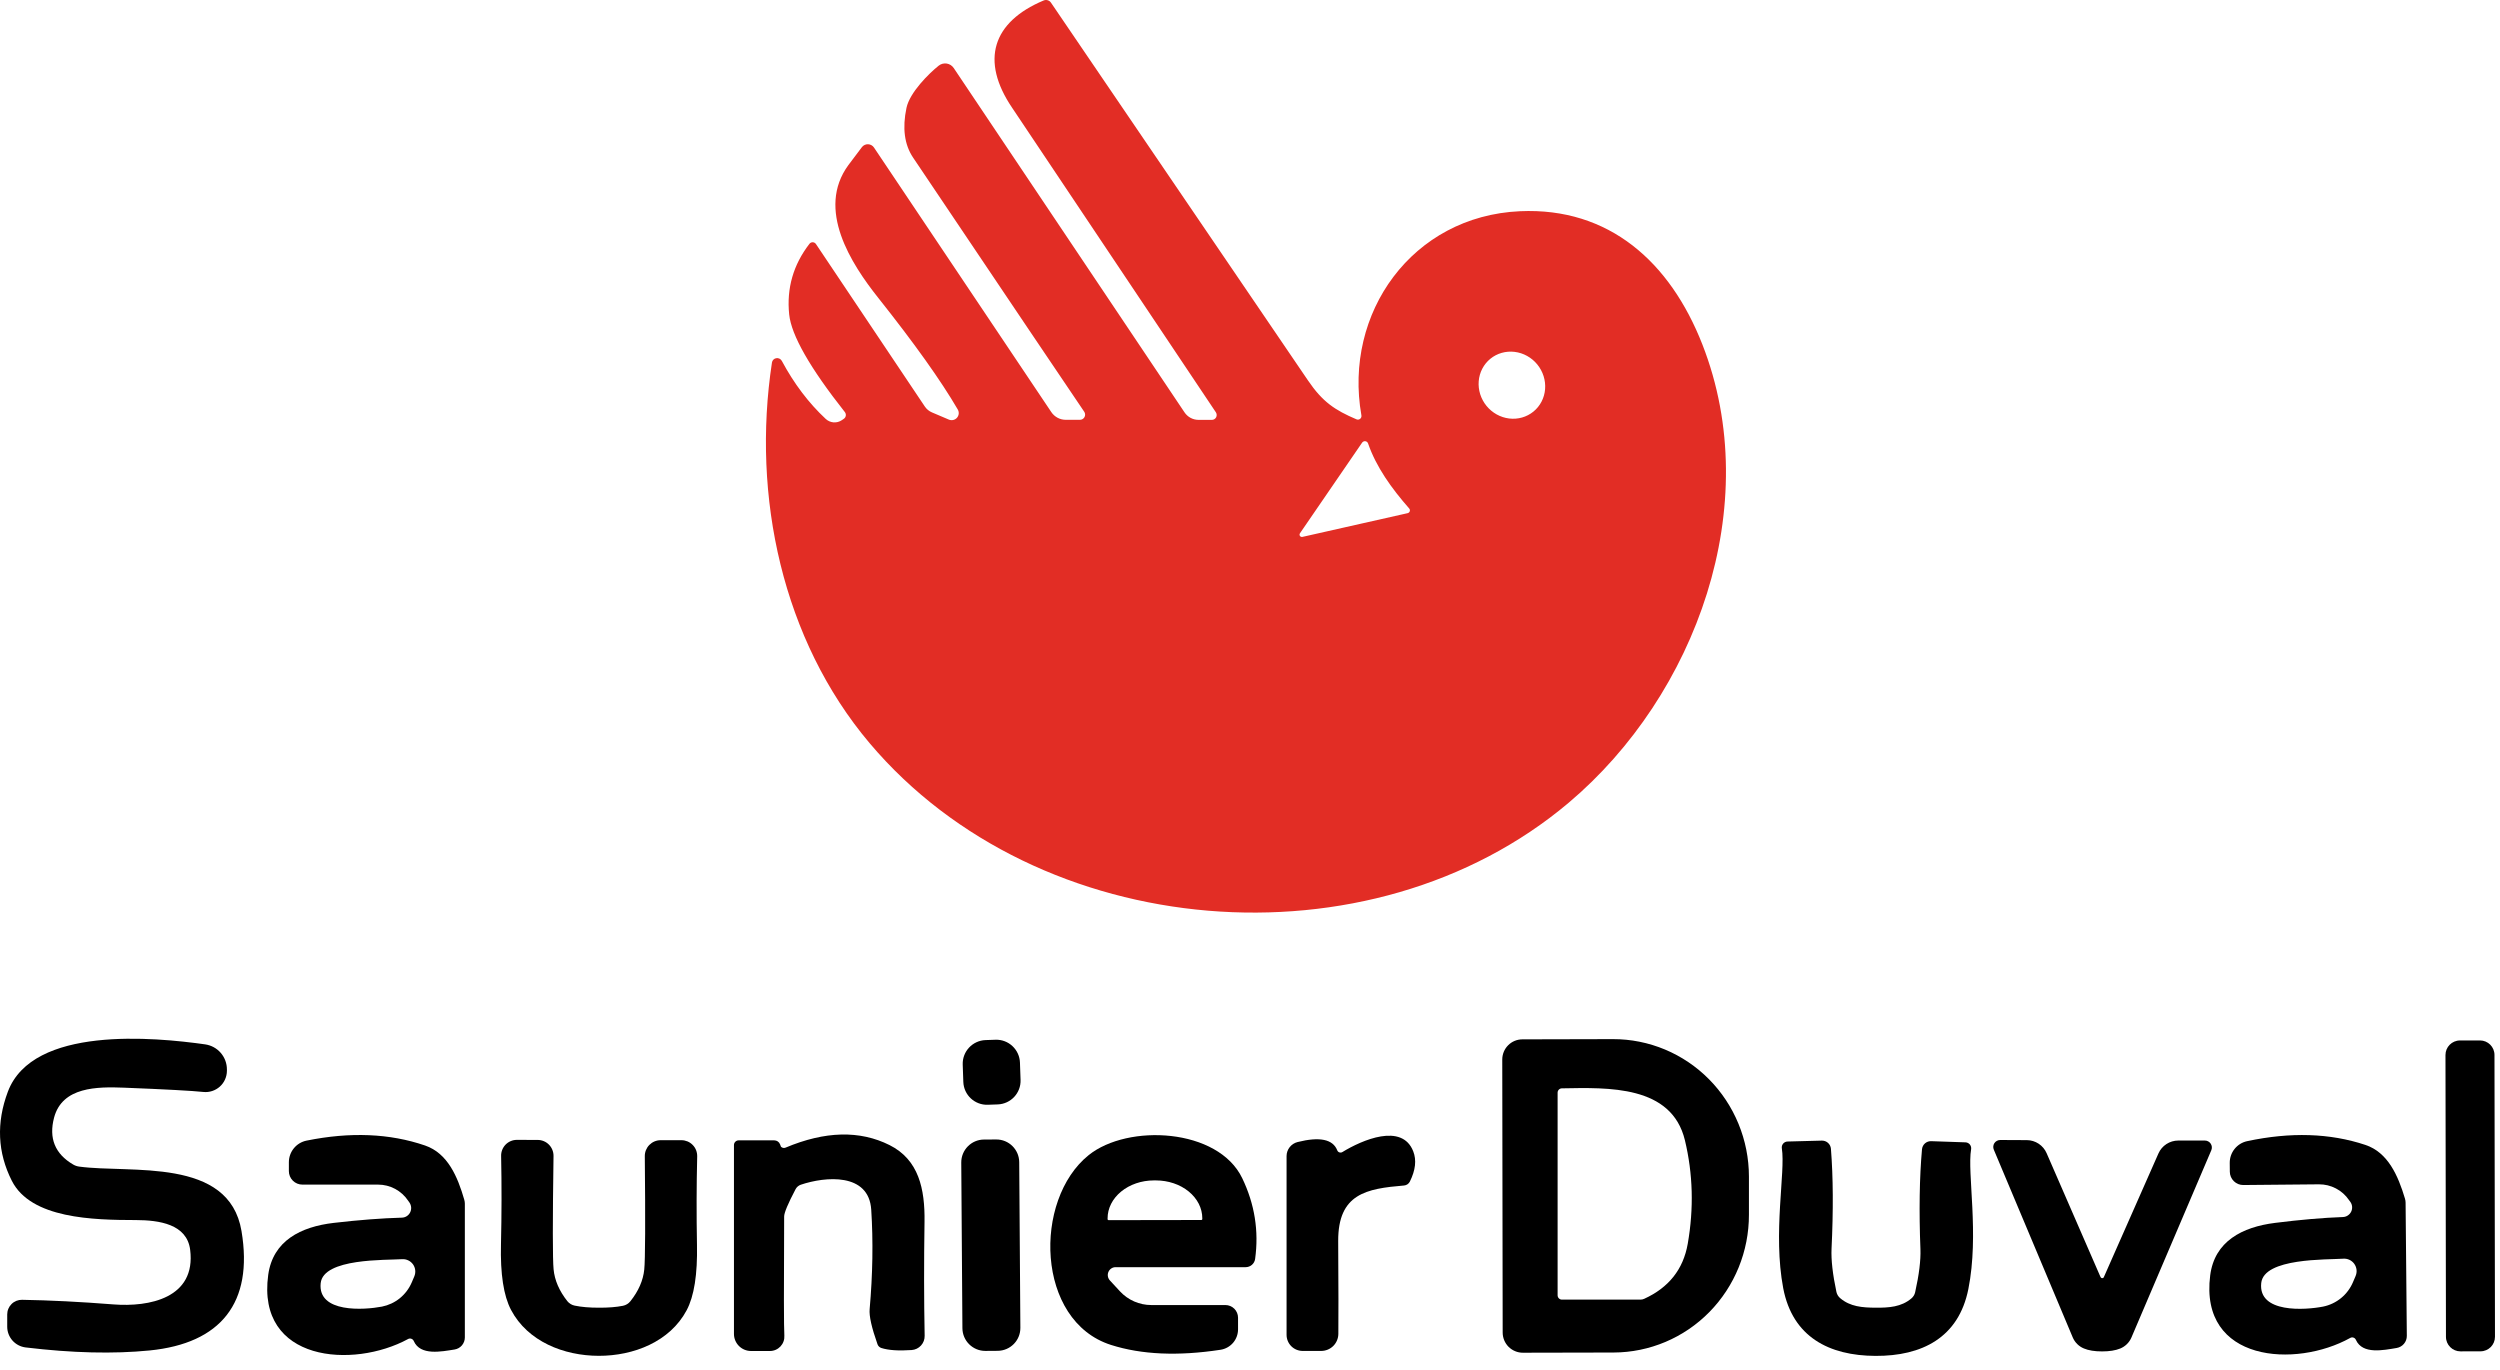 <svg xmlns="http://www.w3.org/2000/svg" width="115" height="63" viewBox="0 0 115 63" fill="none"><path d="M55.135 19.314H55.746C55.786 19.315 55.826 19.304 55.86 19.283C55.895 19.262 55.923 19.233 55.942 19.197C55.961 19.161 55.969 19.121 55.967 19.08C55.965 19.039 55.952 19 55.93 18.966C49.689 9.639 46.566 4.97 46.559 4.959C45.087 2.787 45.65 1.013 48.007 0.022C48.066 -0.003 48.133 -0.007 48.195 0.012C48.257 0.03 48.31 0.07 48.345 0.123C54.728 9.503 58.668 15.296 60.167 17.5C60.839 18.491 61.406 18.865 62.397 19.289C62.424 19.301 62.454 19.305 62.484 19.302C62.514 19.298 62.542 19.286 62.565 19.267C62.588 19.249 62.606 19.224 62.617 19.196C62.627 19.168 62.63 19.138 62.625 19.109C61.792 14.399 64.962 9.937 69.921 9.716C74.016 9.532 76.825 12.05 78.31 15.847C81.202 23.238 78.025 31.976 72.16 36.925C63.036 44.627 47.766 43.383 39.998 34.18C35.995 29.433 34.573 22.833 35.51 16.676C35.517 16.626 35.54 16.58 35.576 16.544C35.611 16.508 35.657 16.485 35.707 16.476C35.757 16.468 35.809 16.475 35.855 16.497C35.901 16.52 35.938 16.556 35.963 16.6C36.525 17.648 37.198 18.538 37.983 19.27C38.081 19.362 38.208 19.418 38.342 19.429C38.476 19.44 38.609 19.405 38.721 19.33L38.813 19.267C38.838 19.251 38.859 19.23 38.875 19.205C38.891 19.181 38.901 19.153 38.906 19.124C38.911 19.095 38.91 19.065 38.902 19.036C38.895 19.007 38.882 18.98 38.864 18.957C37.255 16.919 36.401 15.421 36.302 14.463C36.179 13.261 36.491 12.178 37.236 11.214C37.254 11.191 37.277 11.172 37.304 11.16C37.33 11.148 37.359 11.143 37.388 11.144C37.417 11.145 37.446 11.153 37.471 11.167C37.496 11.182 37.518 11.202 37.534 11.226L42.544 18.703C42.624 18.821 42.736 18.913 42.867 18.969L43.649 19.302C43.712 19.328 43.782 19.335 43.849 19.319C43.916 19.304 43.976 19.268 44.021 19.217C44.067 19.165 44.094 19.101 44.101 19.032C44.107 18.964 44.092 18.895 44.057 18.836C43.285 17.51 42.063 15.796 40.393 13.693C39.158 12.138 37.531 9.63 39.028 7.591C39.288 7.24 39.495 6.966 39.649 6.767C39.682 6.725 39.725 6.69 39.774 6.667C39.823 6.644 39.877 6.633 39.931 6.635C39.985 6.637 40.038 6.652 40.085 6.678C40.133 6.704 40.173 6.741 40.203 6.786L48.361 18.957C48.434 19.066 48.533 19.155 48.648 19.217C48.764 19.279 48.892 19.311 49.023 19.311H49.679C49.722 19.311 49.764 19.299 49.801 19.277C49.838 19.255 49.868 19.223 49.888 19.185C49.908 19.147 49.918 19.104 49.915 19.061C49.913 19.018 49.899 18.976 49.875 18.941C49.202 17.953 46.577 14.055 42.002 7.249C41.603 6.655 41.502 5.893 41.698 4.962C41.847 4.256 42.727 3.382 43.18 3.021C43.232 2.98 43.291 2.95 43.354 2.933C43.418 2.917 43.484 2.913 43.549 2.923C43.614 2.934 43.676 2.957 43.731 2.992C43.787 3.028 43.834 3.074 43.871 3.129L54.486 18.966C54.557 19.073 54.653 19.161 54.767 19.222C54.88 19.283 55.007 19.314 55.135 19.314ZM68.557 16.503C68.403 16.629 68.277 16.784 68.185 16.961C68.093 17.137 68.037 17.332 68.021 17.533C68.004 17.734 68.028 17.938 68.089 18.134C68.151 18.329 68.249 18.512 68.379 18.671C68.642 18.993 69.017 19.202 69.422 19.251C69.827 19.3 70.228 19.186 70.538 18.933C70.692 18.808 70.818 18.653 70.91 18.476C71.002 18.299 71.058 18.105 71.074 17.904C71.091 17.702 71.067 17.498 71.006 17.303C70.944 17.108 70.846 16.925 70.716 16.766C70.453 16.443 70.078 16.235 69.673 16.186C69.268 16.137 68.867 16.251 68.557 16.503ZM59.908 24.698L64.753 23.605C64.775 23.6 64.796 23.589 64.813 23.573C64.83 23.558 64.843 23.538 64.85 23.516C64.857 23.494 64.858 23.471 64.853 23.449C64.848 23.427 64.838 23.407 64.823 23.39C64.005 22.459 63.306 21.481 62.932 20.401C62.923 20.373 62.906 20.349 62.884 20.33C62.862 20.312 62.835 20.3 62.806 20.296C62.777 20.292 62.748 20.296 62.722 20.308C62.695 20.32 62.673 20.339 62.656 20.363L59.797 24.533C59.785 24.551 59.779 24.572 59.779 24.593C59.779 24.614 59.786 24.635 59.797 24.653C59.809 24.67 59.826 24.684 59.846 24.692C59.865 24.7 59.887 24.702 59.908 24.698Z" fill="#E22D25"></path><path d="M0.332 61.029V60.462C0.332 60.373 0.35 60.284 0.385 60.202C0.419 60.12 0.47 60.045 0.534 59.983C0.597 59.92 0.673 59.871 0.756 59.838C0.839 59.805 0.927 59.789 1.017 59.791C2.296 59.812 3.698 59.883 5.222 60.003C6.85 60.13 9.029 59.721 8.747 57.488C8.598 56.307 7.319 56.127 6.255 56.123C4.285 56.12 1.428 56.06 0.545 54.318C-0.114 53.016 -0.175 51.65 0.361 50.22C1.504 47.174 7.11 47.712 9.437 48.041C9.716 48.081 9.971 48.22 10.155 48.433C10.339 48.646 10.44 48.919 10.438 49.201V49.261C10.437 49.398 10.407 49.533 10.351 49.657C10.295 49.782 10.213 49.894 10.111 49.985C10.009 50.076 9.889 50.145 9.759 50.187C9.629 50.23 9.491 50.244 9.355 50.23C8.833 50.175 7.616 50.109 5.703 50.033C4.472 49.986 2.869 49.989 2.489 51.405C2.236 52.357 2.528 53.078 3.366 53.568C3.45 53.618 3.543 53.65 3.639 53.663C6.004 53.986 10.536 53.207 11.109 56.627C11.664 59.936 10.153 61.795 6.885 62.121C5.223 62.286 3.321 62.24 1.178 61.982C0.945 61.953 0.73 61.841 0.574 61.665C0.418 61.489 0.332 61.263 0.332 61.029Z" fill="black"></path><path d="M45.791 47.828L45.336 47.844C44.734 47.865 44.264 48.37 44.285 48.971L44.313 49.768C44.334 50.37 44.838 50.84 45.44 50.819L45.895 50.803C46.497 50.782 46.967 50.278 46.946 49.676L46.918 48.879C46.897 48.278 46.393 47.807 45.791 47.828Z" fill="black"></path><path d="M69.104 48.737C69.104 48.492 69.201 48.256 69.375 48.082C69.548 47.908 69.783 47.81 70.029 47.81L74.197 47.8C75.016 47.798 75.829 47.961 76.587 48.277C77.345 48.594 78.034 49.059 78.615 49.646C79.196 50.233 79.657 50.931 79.972 51.699C80.287 52.466 80.45 53.289 80.451 54.121V55.876C80.454 57.554 79.799 59.165 78.631 60.354C77.463 61.543 75.877 62.212 74.222 62.216L70.054 62.225C69.932 62.226 69.811 62.202 69.698 62.155C69.585 62.109 69.483 62.041 69.396 61.955C69.309 61.868 69.241 61.766 69.194 61.653C69.147 61.54 69.123 61.419 69.123 61.297L69.104 48.737ZM71.65 50.261V59.584C71.65 59.637 71.671 59.688 71.709 59.725C71.746 59.763 71.797 59.783 71.85 59.783H75.463C75.522 59.783 75.58 59.77 75.634 59.745C76.764 59.23 77.431 58.387 77.636 57.215C77.921 55.585 77.877 53.998 77.506 52.452C76.895 49.916 73.991 50.026 71.844 50.064C71.792 50.065 71.743 50.086 71.707 50.123C71.671 50.16 71.65 50.209 71.65 50.261Z" fill="black"></path><path d="M114.077 47.86L113.159 47.861C112.79 47.862 112.491 48.162 112.492 48.531L112.514 61.496C112.515 61.865 112.815 62.164 113.184 62.163L114.102 62.161C114.471 62.161 114.77 61.861 114.769 61.492L114.746 48.527C114.746 48.158 114.446 47.859 114.077 47.86Z" fill="black"></path><path d="M18.485 56.012C18.564 56.011 18.64 55.987 18.707 55.946C18.774 55.904 18.828 55.845 18.864 55.775C18.901 55.705 18.917 55.626 18.913 55.547C18.909 55.468 18.883 55.391 18.84 55.325L18.773 55.23C18.621 55.003 18.416 54.817 18.175 54.688C17.934 54.559 17.665 54.492 17.392 54.492H13.909C13.744 54.492 13.586 54.427 13.47 54.31C13.354 54.194 13.288 54.036 13.288 53.871V53.463C13.288 53.229 13.369 53.002 13.517 52.821C13.665 52.64 13.87 52.515 14.099 52.469C16.109 52.061 17.927 52.136 19.552 52.693C20.597 53.051 21.053 54.134 21.357 55.189C21.374 55.248 21.383 55.309 21.383 55.369V61.523C21.383 61.656 21.335 61.785 21.249 61.887C21.162 61.988 21.043 62.056 20.911 62.077C20.306 62.172 19.334 62.374 19.033 61.687C19.023 61.663 19.008 61.641 18.988 61.623C18.969 61.605 18.947 61.591 18.922 61.583C18.897 61.574 18.871 61.571 18.845 61.573C18.818 61.575 18.793 61.583 18.77 61.596C16.246 62.97 11.79 62.65 12.338 58.644C12.553 57.076 13.833 56.43 15.353 56.253C16.518 56.118 17.562 56.038 18.485 56.012ZM18.498 57.922C17.757 57.973 14.872 57.868 14.751 59.027C14.609 60.408 16.753 60.262 17.57 60.104C17.871 60.044 18.154 59.912 18.393 59.718C18.632 59.523 18.82 59.273 18.941 58.989L19.058 58.714C19.096 58.624 19.111 58.526 19.1 58.43C19.09 58.333 19.055 58.241 18.999 58.161C18.942 58.082 18.867 58.018 18.779 57.977C18.692 57.935 18.595 57.916 18.498 57.922Z" fill="black"></path><path d="M33.762 52.671C33.762 52.614 33.785 52.559 33.826 52.519C33.867 52.478 33.922 52.456 33.98 52.456H35.615C35.674 52.456 35.731 52.474 35.78 52.507C35.828 52.541 35.864 52.588 35.884 52.642C35.907 52.71 35.921 52.746 35.925 52.75C35.952 52.777 35.987 52.796 36.025 52.803C36.062 52.81 36.102 52.806 36.137 52.791C37.955 52.027 39.549 51.988 40.919 52.674C42.262 53.346 42.55 54.688 42.528 56.205C42.5 58.044 42.502 59.791 42.534 61.446C42.538 61.612 42.478 61.772 42.366 61.894C42.255 62.016 42.101 62.091 41.936 62.102C41.332 62.144 40.866 62.112 40.539 62.007C40.499 61.993 40.462 61.971 40.432 61.941C40.402 61.911 40.379 61.876 40.365 61.836C40.095 61.072 39.974 60.533 40.004 60.221C40.145 58.62 40.17 57.096 40.077 55.648C39.969 53.935 37.968 54.115 36.834 54.498C36.734 54.533 36.65 54.604 36.599 54.698C36.247 55.367 36.071 55.787 36.071 55.958C36.054 59.256 36.057 61.082 36.08 61.437C36.086 61.528 36.074 61.619 36.043 61.704C36.013 61.79 35.965 61.868 35.903 61.935C35.841 62.001 35.766 62.054 35.682 62.091C35.599 62.127 35.509 62.146 35.418 62.146H34.547C34.339 62.146 34.139 62.063 33.992 61.916C33.845 61.769 33.762 61.569 33.762 61.361V52.671Z" fill="black"></path><path d="M51.319 58.29C51.249 58.289 51.18 58.309 51.122 58.348C51.063 58.386 51.017 58.441 50.989 58.505C50.96 58.57 50.951 58.641 50.963 58.711C50.974 58.781 51.006 58.845 51.053 58.898L51.515 59.398C51.699 59.598 51.922 59.757 52.17 59.866C52.418 59.975 52.686 60.032 52.956 60.032H56.367C56.522 60.032 56.67 60.093 56.779 60.202C56.888 60.311 56.95 60.46 56.95 60.614V61.149C56.95 61.377 56.869 61.597 56.721 61.77C56.572 61.942 56.367 62.056 56.142 62.09C54.187 62.388 52.51 62.314 51.11 61.868C47.645 60.769 47.519 55.193 50.078 53.137C51.883 51.684 56.035 51.889 57.143 54.198C57.715 55.387 57.913 56.626 57.735 57.916C57.72 58.02 57.668 58.114 57.588 58.183C57.508 58.252 57.407 58.289 57.301 58.29H51.319ZM50.999 56.127L55.262 56.12C55.274 56.12 55.285 56.114 55.293 56.105C55.302 56.097 55.306 56.085 55.306 56.073V56.041C55.306 55.812 55.25 55.585 55.143 55.373C55.035 55.162 54.878 54.97 54.68 54.808C54.482 54.646 54.246 54.518 53.988 54.431C53.729 54.344 53.452 54.299 53.172 54.299H53.077C52.511 54.3 51.97 54.485 51.571 54.813C51.172 55.141 50.948 55.585 50.949 56.047V56.079C50.949 56.086 50.95 56.092 50.952 56.098C50.955 56.104 50.959 56.109 50.964 56.114C50.968 56.118 50.974 56.122 50.98 56.124C50.986 56.126 50.993 56.127 50.999 56.127Z" fill="black"></path><path d="M61.751 52.994C62.656 52.439 64.496 51.641 65.009 52.962C65.166 53.363 65.114 53.826 64.854 54.352C64.829 54.402 64.791 54.446 64.745 54.477C64.698 54.509 64.644 54.528 64.588 54.533C62.859 54.678 61.548 54.906 61.557 57.092C61.57 59.218 61.572 60.641 61.564 61.36C61.562 61.569 61.478 61.767 61.331 61.914C61.183 62.06 60.983 62.143 60.775 62.143H59.923C59.727 62.143 59.538 62.065 59.399 61.926C59.26 61.787 59.182 61.598 59.182 61.402V53.18C59.182 53.032 59.232 52.888 59.324 52.771C59.416 52.654 59.544 52.57 59.689 52.534C60.705 52.279 61.313 52.406 61.513 52.914C61.522 52.937 61.535 52.957 61.552 52.974C61.57 52.99 61.59 53.003 61.613 53.01C61.636 53.018 61.66 53.02 61.684 53.017C61.708 53.015 61.73 53.006 61.751 52.994Z" fill="black"></path><path d="M107.772 55.984C107.851 55.981 107.928 55.958 107.994 55.915C108.061 55.872 108.115 55.813 108.151 55.742C108.187 55.671 108.202 55.592 108.197 55.513C108.192 55.434 108.165 55.358 108.12 55.293L108.053 55.202C107.9 54.977 107.693 54.793 107.451 54.667C107.21 54.541 106.942 54.477 106.67 54.479L103.195 54.511C103.114 54.512 103.034 54.497 102.959 54.467C102.883 54.436 102.815 54.392 102.757 54.335C102.699 54.278 102.653 54.21 102.621 54.136C102.589 54.061 102.572 53.981 102.572 53.9L102.568 53.491C102.567 53.258 102.645 53.032 102.791 52.85C102.936 52.669 103.139 52.543 103.366 52.494C105.366 52.067 107.178 52.124 108.804 52.665C109.849 53.01 110.315 54.087 110.628 55.135C110.646 55.194 110.656 55.254 110.657 55.316L110.714 61.45C110.715 61.583 110.669 61.712 110.583 61.814C110.498 61.916 110.379 61.984 110.248 62.007C109.646 62.105 108.68 62.317 108.373 61.637C108.363 61.612 108.348 61.59 108.329 61.572C108.309 61.553 108.286 61.539 108.262 61.531C108.237 61.522 108.21 61.519 108.184 61.521C108.158 61.524 108.133 61.532 108.11 61.545C105.605 62.941 101.162 62.663 101.669 58.666C101.869 57.102 103.138 56.443 104.652 56.253C105.813 56.107 106.853 56.017 107.772 55.984ZM107.791 57.9C107.043 57.953 104.133 57.855 104.016 59.024C103.873 60.417 106.036 60.265 106.86 60.104C107.164 60.043 107.449 59.908 107.69 59.711C107.93 59.514 108.119 59.261 108.24 58.973L108.357 58.698C108.396 58.607 108.411 58.509 108.401 58.411C108.39 58.313 108.355 58.22 108.298 58.139C108.241 58.059 108.165 57.995 108.076 57.953C107.987 57.911 107.889 57.893 107.791 57.9Z" fill="black"></path><path d="M27.545 60.154C27.978 60.157 28.349 60.127 28.657 60.066C28.79 60.039 28.91 59.966 28.996 59.86C29.372 59.389 29.585 58.901 29.636 58.397C29.682 57.939 29.69 56.201 29.661 53.184C29.66 53.088 29.678 52.993 29.714 52.904C29.751 52.814 29.804 52.733 29.872 52.665C29.94 52.597 30.02 52.542 30.109 52.505C30.198 52.468 30.293 52.449 30.389 52.449H31.346C31.442 52.449 31.538 52.469 31.628 52.506C31.717 52.544 31.798 52.599 31.865 52.669C31.933 52.738 31.986 52.82 32.021 52.91C32.056 53.001 32.073 53.097 32.071 53.194C32.039 54.526 32.036 55.879 32.061 57.254C32.089 58.62 31.93 59.626 31.586 60.272C30.814 61.722 29.141 62.371 27.542 62.368C25.94 62.365 24.274 61.709 23.508 60.256C23.166 59.608 23.011 58.6 23.045 57.235C23.077 55.86 23.079 54.507 23.052 53.175C23.049 53.078 23.067 52.982 23.102 52.892C23.138 52.801 23.192 52.719 23.259 52.65C23.327 52.581 23.408 52.527 23.498 52.489C23.587 52.452 23.683 52.433 23.78 52.434L24.736 52.437C24.832 52.437 24.928 52.457 25.016 52.494C25.105 52.531 25.185 52.586 25.253 52.655C25.32 52.723 25.373 52.804 25.409 52.894C25.445 52.983 25.463 53.078 25.462 53.175C25.419 56.192 25.42 57.929 25.465 58.387C25.513 58.892 25.724 59.381 26.098 59.854C26.184 59.96 26.304 60.033 26.437 60.059C26.745 60.123 27.115 60.154 27.545 60.154Z" fill="black"></path><path d="M45.825 52.416L45.262 52.419C44.681 52.423 44.214 52.898 44.218 53.478L44.271 61.097C44.275 61.678 44.749 62.145 45.33 62.142L45.893 62.138C46.474 62.133 46.941 61.66 46.937 61.079L46.884 53.459C46.88 52.879 46.406 52.411 45.825 52.416Z" fill="black"></path><path d="M86.281 60.154C86.896 60.158 87.456 60.12 87.918 59.733C88.008 59.659 88.071 59.559 88.096 59.448C88.277 58.635 88.359 57.974 88.34 57.463C88.272 55.698 88.296 54.165 88.412 52.864C88.422 52.76 88.471 52.664 88.549 52.595C88.628 52.526 88.73 52.49 88.834 52.494L90.414 52.548C90.453 52.549 90.491 52.559 90.525 52.577C90.56 52.594 90.591 52.619 90.615 52.649C90.639 52.68 90.657 52.715 90.666 52.752C90.676 52.79 90.677 52.829 90.671 52.867C90.484 53.954 91.05 56.766 90.544 59.299C90.094 61.541 88.403 62.381 86.272 62.371C84.14 62.362 82.459 61.504 82.028 59.258C81.547 56.721 82.139 53.916 81.965 52.826C81.959 52.788 81.96 52.749 81.97 52.711C81.98 52.674 81.998 52.639 82.023 52.609C82.047 52.579 82.078 52.555 82.113 52.538C82.148 52.52 82.186 52.511 82.225 52.51L83.805 52.468C83.909 52.466 84.011 52.503 84.089 52.573C84.167 52.644 84.215 52.741 84.223 52.845C84.326 54.146 84.336 55.679 84.251 57.444C84.228 57.955 84.303 58.617 84.476 59.432C84.501 59.543 84.562 59.643 84.65 59.717C85.109 60.107 85.67 60.151 86.281 60.154Z" fill="black"></path><path d="M96.703 58.796C96.718 58.796 96.733 58.792 96.748 58.786C96.754 58.782 96.762 58.772 96.77 58.758C96.779 58.744 96.787 58.727 96.795 58.707L99.288 53.06C99.365 52.883 99.493 52.733 99.655 52.627C99.817 52.522 100.006 52.465 100.2 52.465H101.425C101.478 52.465 101.531 52.478 101.577 52.503C101.624 52.528 101.664 52.565 101.693 52.609C101.722 52.653 101.74 52.704 101.745 52.757C101.749 52.81 101.741 52.863 101.72 52.912L98.046 61.525C97.947 61.757 97.761 61.938 97.53 62.032C97.312 62.121 97.034 62.165 96.694 62.165C96.352 62.165 96.073 62.12 95.858 62.029C95.627 61.934 95.443 61.751 95.345 61.519L91.716 52.886C91.695 52.837 91.686 52.784 91.691 52.731C91.695 52.679 91.713 52.628 91.742 52.583C91.772 52.539 91.811 52.503 91.858 52.478C91.905 52.453 91.957 52.44 92.01 52.44L93.236 52.446C93.429 52.447 93.618 52.505 93.78 52.612C93.941 52.719 94.068 52.87 94.145 53.048L96.608 58.707C96.617 58.729 96.627 58.748 96.636 58.761C96.645 58.775 96.653 58.783 96.659 58.783C96.672 58.791 96.686 58.796 96.703 58.796Z" fill="black"></path></svg>